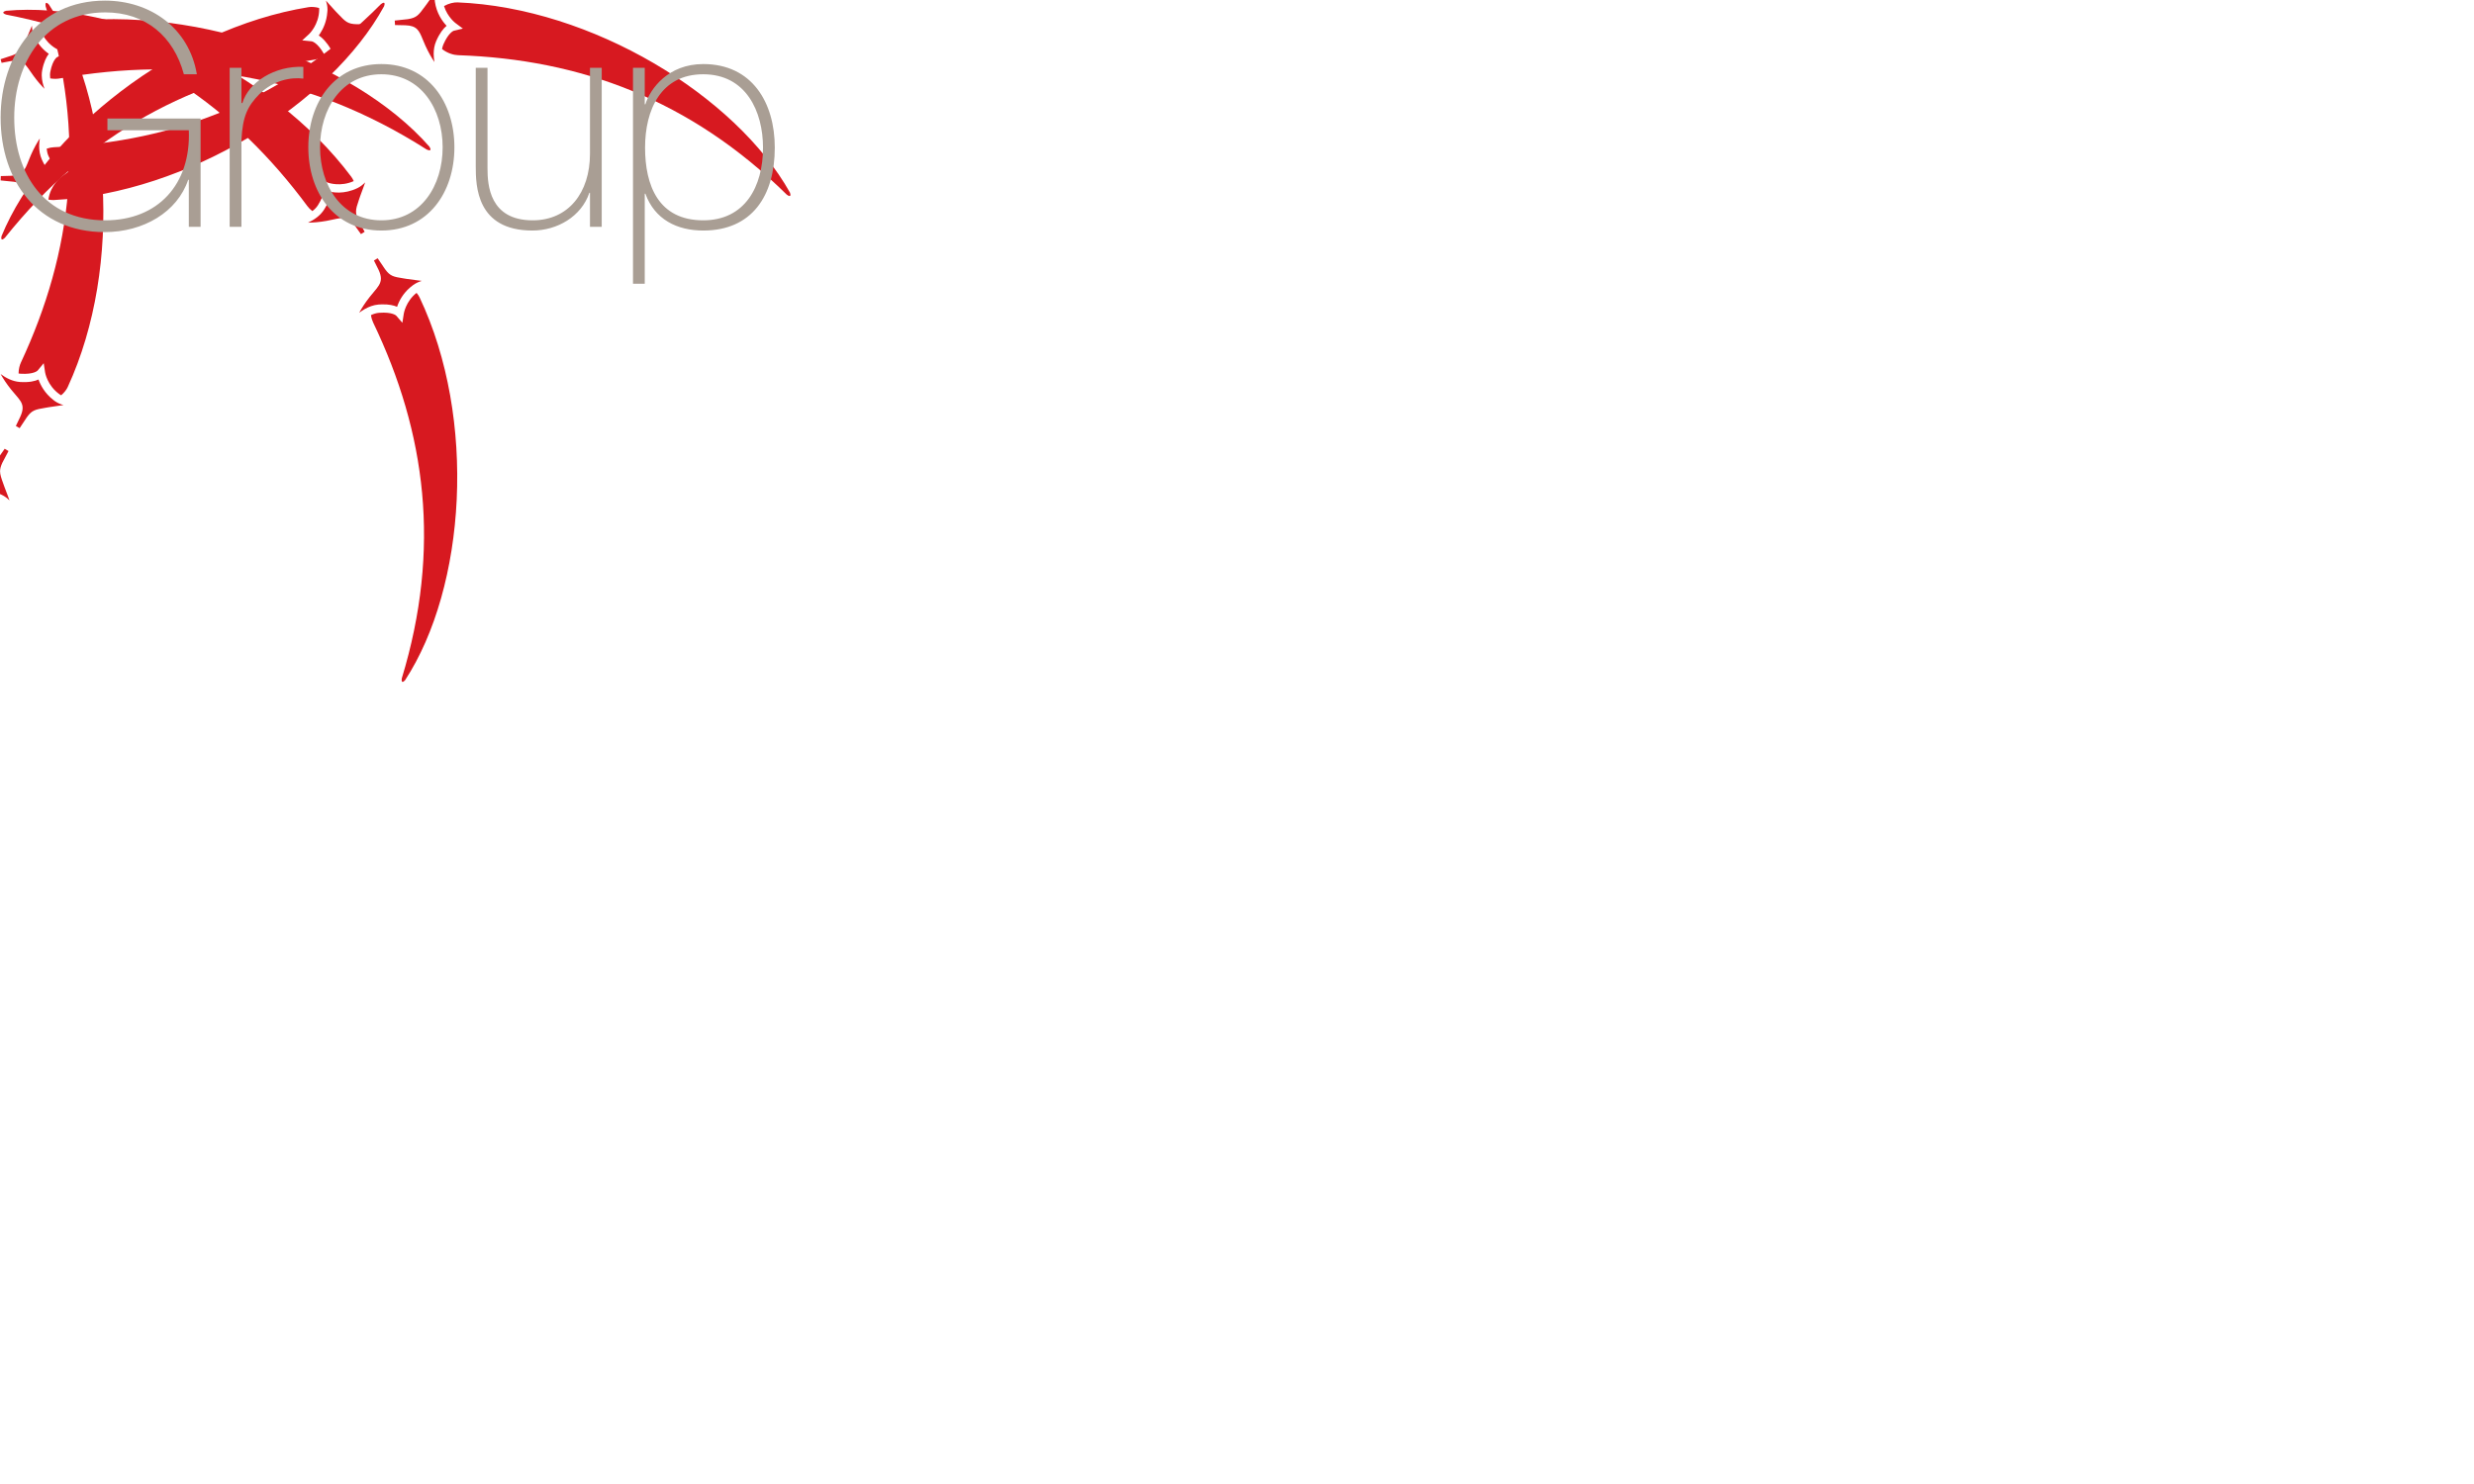 <?xml version="1.0" encoding="UTF-8"?> <svg xmlns="http://www.w3.org/2000/svg" xmlns:xlink="http://www.w3.org/1999/xlink" preserveAspectRatio="xMidYMid meet" width="1000" height="600" viewBox="0 0 1000 600" style="width:100%;height:100%"><defs><animateMotion repeatCount="indefinite" dur="5s" begin="0s" xlink:href="#_R_G_L_15_G" fill="freeze" keyTimes="0;0.367;0.4;0.44;1" path="M-0.2 149.47 C-0.2,149.47 -0.2,149.47 -0.2,149.47 C-66.7,106.85 -19.18,82.12 -117.2,-1.26 C-213.34,-83.03 -308.2,-98.53 -308.2,-98.53 C-308.2,-98.53 -308.2,-98.53 -308.2,-98.53 " keyPoints="0;0;0.47;1;1" keySplines="0.167 0.167 0.667 1;0.167 0.167 0.667 1;0.333 0 0.667 1;0 0 0 0"></animateMotion><animateTransform repeatCount="indefinite" dur="5s" begin="0s" xlink:href="#_R_G_L_15_G" fill="freeze" attributeName="transform" type="rotate" keyTimes="0;0.367;0.44;1" values="-158;-158;0;0" keySplines="0.167 0.167 0.667 1;0.167 0.167 0.667 1;0 0 0 0"></animateTransform><animateTransform repeatCount="indefinite" dur="5s" begin="0s" xlink:href="#_R_G_L_15_G" fill="freeze" attributeName="transform" type="translate" keyTimes="0;1" values="-87.493 -30.847;-87.493 -30.847" keySplines="0 0 1 1"></animateTransform><animateMotion repeatCount="indefinite" dur="5s" begin="0s" xlink:href="#_R_G_L_15_G_N_1_T_0" fill="freeze" keyTimes="0;0.187;1" path="M1672 409 C1672,409 500,300 500,300 C500,300 500,300 500,300 " keyPoints="0;1;1" keySplines="0.167 0.167 0.667 1;0 0 0 0"></animateMotion><animateTransform repeatCount="indefinite" dur="5s" begin="0s" xlink:href="#_R_G_L_15_G_N_1_T_0" fill="freeze" attributeName="transform" type="scale" keyTimes="0;0.187;1" values="3.07 3.07;1 1;1 1" keySplines="0.167 0.167 0.667 1;0 0 0 0"></animateTransform><animateMotion repeatCount="indefinite" dur="5s" begin="0s" xlink:href="#_R_G_L_14_G_N_15_T_0" fill="freeze" keyTimes="0;0.32;0.367;1" path="M317.02 50.67 C317.02,50.67 317.02,50.67 317.02,50.67 C317.02,50.67 170.02,158.67 170.02,158.67 C170.02,158.67 170.02,158.67 170.02,158.67 " keyPoints="0;0;1;1" keySplines="0.167 0.167 0.667 1;0.167 0.167 0.667 1;0 0 0 0"></animateMotion><animateTransform repeatCount="indefinite" dur="5s" begin="0s" xlink:href="#_R_G_L_14_G_N_15_T_0" fill="freeze" attributeName="transform" type="rotate" keyTimes="0;0.32;0.367;1" values="-62;-62;0;0" keySplines="0.167 0.167 0.667 1;0.167 0.167 0.667 1;0 0 0 0"></animateTransform><animateTransform repeatCount="indefinite" dur="5s" begin="0s" xlink:href="#_R_G_L_14_G_N_15_T_0" fill="freeze" attributeName="transform" type="translate" keyTimes="0;1" values="-78.061 -42.251;-78.061 -42.251" keySplines="0 0 1 1"></animateTransform><animateMotion repeatCount="indefinite" dur="5s" begin="0s" xlink:href="#_R_G_L_14_G_N_15_N_1_T_0" fill="freeze" keyTimes="0;0.187;1" path="M1672 409 C1672,409 500,300 500,300 C500,300 500,300 500,300 " keyPoints="0;1;1" keySplines="0.167 0.167 0.667 1;0 0 0 0"></animateMotion><animateTransform repeatCount="indefinite" dur="5s" begin="0s" xlink:href="#_R_G_L_14_G_N_15_N_1_T_0" fill="freeze" attributeName="transform" type="scale" keyTimes="0;0.187;1" values="3.07 3.07;1 1;1 1" keySplines="0.167 0.167 0.667 1;0 0 0 0"></animateTransform><animateMotion repeatCount="indefinite" dur="5s" begin="0s" xlink:href="#_R_G_L_13_G" fill="freeze" keyTimes="0;0.32;0.367;1" path="M317.02 50.67 C317.02,50.67 317.02,50.67 317.02,50.67 C317.02,50.67 170.02,158.67 170.02,158.67 C170.02,158.67 170.02,158.67 170.02,158.67 " keyPoints="0;0;1;1" keySplines="0.167 0.167 0.667 1;0.167 0.167 0.667 1;0 0 0 0"></animateMotion><animateTransform repeatCount="indefinite" dur="5s" begin="0s" xlink:href="#_R_G_L_13_G" fill="freeze" attributeName="transform" type="rotate" keyTimes="0;0.32;0.367;1" values="-62;-62;0;0" keySplines="0.167 0.167 0.667 1;0.167 0.167 0.667 1;0 0 0 0"></animateTransform><animateTransform repeatCount="indefinite" dur="5s" begin="0s" xlink:href="#_R_G_L_13_G" fill="freeze" attributeName="transform" type="translate" keyTimes="0;1" values="-78.061 -42.251;-78.061 -42.251" keySplines="0 0 1 1"></animateTransform><animateMotion repeatCount="indefinite" dur="5s" begin="0s" xlink:href="#_R_G_L_13_G_N_1_T_0" fill="freeze" keyTimes="0;0.187;1" path="M1672 409 C1672,409 500,300 500,300 C500,300 500,300 500,300 " keyPoints="0;1;1" keySplines="0.167 0.167 0.667 1;0 0 0 0"></animateMotion><animateTransform repeatCount="indefinite" dur="5s" begin="0s" xlink:href="#_R_G_L_13_G_N_1_T_0" fill="freeze" attributeName="transform" type="scale" keyTimes="0;0.187;1" values="3.07 3.07;1 1;1 1" keySplines="0.167 0.167 0.667 1;0 0 0 0"></animateTransform><animateMotion repeatCount="indefinite" dur="5s" begin="0s" xlink:href="#_R_G_L_12_G_N_13_T_0" fill="freeze" keyTimes="0;0.273;0.32;1" path="M300.83 -130.84 C300.83,-130.84 300.83,-130.84 300.83,-130.84 C300.83,-130.84 322.83,46.16 322.83,46.16 C322.83,46.16 322.83,46.16 322.83,46.16 " keyPoints="0;0;1;1" keySplines="0.167 0.167 0.667 1;0.167 0.167 0.667 1;0 0 0 0"></animateMotion><animateTransform repeatCount="indefinite" dur="5s" begin="0s" xlink:href="#_R_G_L_12_G_N_13_T_0" fill="freeze" attributeName="transform" type="rotate" keyTimes="0;0.273;0.32;1" values="-60;-60;0;0" keySplines="0.167 0.167 0.667 1;0.167 0.167 0.667 1;0 0 0 0"></animateTransform><animateTransform repeatCount="indefinite" dur="5s" begin="0s" xlink:href="#_R_G_L_12_G_N_13_T_0" fill="freeze" attributeName="transform" type="translate" keyTimes="0;1" values="-25.166 -86.682;-25.166 -86.682" keySplines="0 0 1 1"></animateTransform><animateMotion repeatCount="indefinite" dur="5s" begin="0s" xlink:href="#_R_G_L_12_G_N_13_N_1_T_0" fill="freeze" keyTimes="0;0.187;1" path="M1672 409 C1672,409 500,300 500,300 C500,300 500,300 500,300 " keyPoints="0;1;1" keySplines="0.167 0.167 0.667 1;0 0 0 0"></animateMotion><animateTransform repeatCount="indefinite" dur="5s" begin="0s" xlink:href="#_R_G_L_12_G_N_13_N_1_T_0" fill="freeze" attributeName="transform" type="scale" keyTimes="0;0.187;1" values="3.07 3.07;1 1;1 1" keySplines="0.167 0.167 0.667 1;0 0 0 0"></animateTransform><animateMotion repeatCount="indefinite" dur="5s" begin="0s" xlink:href="#_R_G_L_11_G" fill="freeze" keyTimes="0;0.273;0.32;1" path="M300.83 -130.84 C300.83,-130.84 300.83,-130.84 300.83,-130.84 C300.83,-130.84 322.83,46.16 322.83,46.16 C322.83,46.16 322.83,46.16 322.83,46.16 " keyPoints="0;0;1;1" keySplines="0.167 0.167 0.667 1;0.167 0.167 0.667 1;0 0 0 0"></animateMotion><animateTransform repeatCount="indefinite" dur="5s" begin="0s" xlink:href="#_R_G_L_11_G" fill="freeze" attributeName="transform" type="rotate" keyTimes="0;0.273;0.32;1" values="-60;-60;0;0" keySplines="0.167 0.167 0.667 1;0.167 0.167 0.667 1;0 0 0 0"></animateTransform><animateTransform repeatCount="indefinite" dur="5s" begin="0s" xlink:href="#_R_G_L_11_G" fill="freeze" attributeName="transform" type="translate" keyTimes="0;1" values="-25.166 -86.682;-25.166 -86.682" keySplines="0 0 1 1"></animateTransform><animateMotion repeatCount="indefinite" dur="5s" begin="0s" xlink:href="#_R_G_L_11_G_N_1_T_0" fill="freeze" keyTimes="0;0.187;1" path="M1672 409 C1672,409 500,300 500,300 C500,300 500,300 500,300 " keyPoints="0;1;1" keySplines="0.167 0.167 0.667 1;0 0 0 0"></animateMotion><animateTransform repeatCount="indefinite" dur="5s" begin="0s" xlink:href="#_R_G_L_11_G_N_1_T_0" fill="freeze" attributeName="transform" type="scale" keyTimes="0;0.187;1" values="3.07 3.07;1 1;1 1" keySplines="0.167 0.167 0.667 1;0 0 0 0"></animateTransform><animateMotion repeatCount="indefinite" dur="5s" begin="0s" xlink:href="#_R_G_L_10_G_N_11_T_0" fill="freeze" keyTimes="0;0.227;0.273;1" path="M120.61 -179.76 C120.61,-179.76 120.61,-179.76 120.61,-179.76 C120.61,-179.76 289.11,-124.76 289.11,-124.76 C289.11,-124.76 289.11,-124.76 289.11,-124.76 " keyPoints="0;0;1;1" keySplines="0.333 0 0.667 1;0.333 0 0.667 1;0 0 0 0"></animateMotion><animateTransform repeatCount="indefinite" dur="5s" begin="0s" xlink:href="#_R_G_L_10_G_N_11_T_0" fill="freeze" attributeName="transform" type="rotate" keyTimes="0;0.227;0.273;1" values="-63;-63;0;0" keySplines="0.333 0 0.667 1;0.333 0 0.667 1;0 0 0 0"></animateTransform><animateTransform repeatCount="indefinite" dur="5s" begin="0s" xlink:href="#_R_G_L_10_G_N_11_T_0" fill="freeze" attributeName="transform" type="translate" keyTimes="0;1" values="-73.925 -47.448;-73.925 -47.448" keySplines="0 0 1 1"></animateTransform><animateMotion repeatCount="indefinite" dur="5s" begin="0s" xlink:href="#_R_G_L_10_G_N_11_N_1_T_0" fill="freeze" keyTimes="0;0.187;1" path="M1672 409 C1672,409 500,300 500,300 C500,300 500,300 500,300 " keyPoints="0;1;1" keySplines="0.167 0.167 0.667 1;0 0 0 0"></animateMotion><animateTransform repeatCount="indefinite" dur="5s" begin="0s" xlink:href="#_R_G_L_10_G_N_11_N_1_T_0" fill="freeze" attributeName="transform" type="scale" keyTimes="0;0.187;1" values="3.07 3.07;1 1;1 1" keySplines="0.167 0.167 0.667 1;0 0 0 0"></animateTransform><animateMotion repeatCount="indefinite" dur="5s" begin="0s" xlink:href="#_R_G_L_9_G" fill="freeze" keyTimes="0;0.227;0.273;1" path="M120.61 -179.76 C120.61,-179.76 120.61,-179.76 120.61,-179.76 C120.61,-179.76 289.11,-124.76 289.11,-124.76 C289.11,-124.76 289.11,-124.76 289.11,-124.76 " keyPoints="0;0;1;1" keySplines="0.333 0 0.667 1;0.333 0 0.667 1;0 0 0 0"></animateMotion><animateTransform repeatCount="indefinite" dur="5s" begin="0s" xlink:href="#_R_G_L_9_G" fill="freeze" attributeName="transform" type="rotate" keyTimes="0;0.227;0.273;1" values="-63;-63;0;0" keySplines="0.333 0 0.667 1;0.333 0 0.667 1;0 0 0 0"></animateTransform><animateTransform repeatCount="indefinite" dur="5s" begin="0s" xlink:href="#_R_G_L_9_G" fill="freeze" attributeName="transform" type="translate" keyTimes="0;1" values="-73.925 -47.448;-73.925 -47.448" keySplines="0 0 1 1"></animateTransform><animateMotion repeatCount="indefinite" dur="5s" begin="0s" xlink:href="#_R_G_L_9_G_N_1_T_0" fill="freeze" keyTimes="0;0.187;1" path="M1672 409 C1672,409 500,300 500,300 C500,300 500,300 500,300 " keyPoints="0;1;1" keySplines="0.167 0.167 0.667 1;0 0 0 0"></animateMotion><animateTransform repeatCount="indefinite" dur="5s" begin="0s" xlink:href="#_R_G_L_9_G_N_1_T_0" fill="freeze" attributeName="transform" type="scale" keyTimes="0;0.187;1" values="3.07 3.07;1 1;1 1" keySplines="0.167 0.167 0.667 1;0 0 0 0"></animateTransform><animateMotion repeatCount="indefinite" dur="5s" begin="0s" xlink:href="#_R_G_L_8_G_N_9_T_0" fill="freeze" keyTimes="0;0.187;0.207;0.227;1" path="M-2.09 65.32 C-2.09,65.32 -2.09,65.32 -2.09,65.32 C-2.09,65.32 -11.09,-59.68 -11.09,-59.68 C-11.09,-59.68 121.91,-184.68 121.91,-184.68 C121.91,-184.68 121.91,-184.68 121.91,-184.68 " keyPoints="0;0;0.41;1;1" keySplines="0.333 0 0.667 1;0.333 0 0.667 1;0.333 0 0.667 1;0 0 0 0"></animateMotion><animateTransform repeatCount="indefinite" dur="5s" begin="0s" xlink:href="#_R_G_L_8_G_N_9_T_0" fill="freeze" attributeName="transform" type="rotate" keyTimes="0;0.187;0.227;1" values="-84;-84;0;0" keySplines="0.333 0 0.667 1;0.333 0 0.667 1;0 0 0 0"></animateTransform><animateTransform repeatCount="indefinite" dur="5s" begin="0s" xlink:href="#_R_G_L_8_G_N_9_T_0" fill="freeze" attributeName="transform" type="translate" keyTimes="0;1" values="-74.872 -49.001;-74.872 -49.001" keySplines="0 0 1 1"></animateTransform><animateMotion repeatCount="indefinite" dur="5s" begin="0s" xlink:href="#_R_G_L_8_G_N_9_N_1_T_0" fill="freeze" keyTimes="0;0.187;1" path="M1672 409 C1672,409 500,300 500,300 C500,300 500,300 500,300 " keyPoints="0;1;1" keySplines="0.167 0.167 0.667 1;0 0 0 0"></animateMotion><animateTransform repeatCount="indefinite" dur="5s" begin="0s" xlink:href="#_R_G_L_8_G_N_9_N_1_T_0" fill="freeze" attributeName="transform" type="scale" keyTimes="0;0.187;1" values="3.07 3.07;1 1;1 1" keySplines="0.167 0.167 0.667 1;0 0 0 0"></animateTransform><animateMotion repeatCount="indefinite" dur="5s" begin="0s" xlink:href="#_R_G_L_7_G" fill="freeze" keyTimes="0;0.187;0.207;0.227;1" path="M-2.09 65.32 C-2.09,65.32 -2.09,65.32 -2.09,65.32 C-2.09,65.32 -11.09,-59.68 -11.09,-59.68 C-11.09,-59.68 121.91,-184.68 121.91,-184.68 C121.91,-184.68 121.91,-184.68 121.91,-184.68 " keyPoints="0;0;0.41;1;1" keySplines="0.333 0 0.667 1;0.333 0 0.667 1;0.333 0 0.667 1;0 0 0 0"></animateMotion><animateTransform repeatCount="indefinite" dur="5s" begin="0s" xlink:href="#_R_G_L_7_G" fill="freeze" attributeName="transform" type="rotate" keyTimes="0;0.187;0.227;1" values="-84;-84;0;0" keySplines="0.333 0 0.667 1;0.333 0 0.667 1;0 0 0 0"></animateTransform><animateTransform repeatCount="indefinite" dur="5s" begin="0s" xlink:href="#_R_G_L_7_G" fill="freeze" attributeName="transform" type="translate" keyTimes="0;1" values="-74.872 -49.001;-74.872 -49.001" keySplines="0 0 1 1"></animateTransform><animateMotion repeatCount="indefinite" dur="5s" begin="0s" xlink:href="#_R_G_L_7_G_N_1_T_0" fill="freeze" keyTimes="0;0.187;1" path="M1672 409 C1672,409 500,300 500,300 C500,300 500,300 500,300 " keyPoints="0;1;1" keySplines="0.167 0.167 0.667 1;0 0 0 0"></animateMotion><animateTransform repeatCount="indefinite" dur="5s" begin="0s" xlink:href="#_R_G_L_7_G_N_1_T_0" fill="freeze" attributeName="transform" type="scale" keyTimes="0;0.187;1" values="3.07 3.07;1 1;1 1" keySplines="0.167 0.167 0.667 1;0 0 0 0"></animateTransform><animateMotion repeatCount="indefinite" dur="5s" begin="0s" xlink:href="#_R_G_L_6_G" fill="freeze" keyTimes="0;0.16;0.187;1" path="M-18.87 2.77 C-18.87,2.77 -18.87,2.77 -18.87,2.77 C-18.87,2.77 124.13,2.77 124.13,2.77 C124.13,2.77 124.13,2.77 124.13,2.77 " keyPoints="0;0;1;1" keySplines="0.167 0.167 0.667 1;0.167 0.167 0.667 1;0 0 0 0"></animateMotion><animateTransform repeatCount="indefinite" dur="5s" begin="0s" xlink:href="#_R_G_L_6_G" fill="freeze" attributeName="transform" type="rotate" keyTimes="0;0.16;0.187;1" values="-106;-106;0;0" keySplines="0.167 0.167 0.667 1;0.167 0.167 0.667 1;0 0 0 0"></animateTransform><animateTransform repeatCount="indefinite" dur="5s" begin="0s" xlink:href="#_R_G_L_6_G" fill="freeze" attributeName="transform" type="translate" keyTimes="0;1" values="-156.708 -57.492;-156.708 -57.492" keySplines="0 0 1 1"></animateTransform><animateMotion repeatCount="indefinite" dur="5s" begin="0s" xlink:href="#_R_G_L_6_G_N_1_T_0" fill="freeze" keyTimes="0;0.187;1" path="M1672 409 C1672,409 500,300 500,300 C500,300 500,300 500,300 " keyPoints="0;1;1" keySplines="0.167 0.167 0.667 1;0 0 0 0"></animateMotion><animateTransform repeatCount="indefinite" dur="5s" begin="0s" xlink:href="#_R_G_L_6_G_N_1_T_0" fill="freeze" attributeName="transform" type="scale" keyTimes="0;0.187;1" values="3.07 3.07;1 1;1 1" keySplines="0.167 0.167 0.667 1;0 0 0 0"></animateTransform><animateTransform repeatCount="indefinite" dur="5s" begin="0s" xlink:href="#_R_G_L_5_G" fill="freeze" attributeName="transform" type="rotate" keyTimes="0;0.133;0.16;1" values="-49;-49;0;0" keySplines="0.167 0.167 0.667 1;0.167 0.167 0.667 1;0 0 0 0"></animateTransform><animateTransform repeatCount="indefinite" dur="5s" begin="0s" xlink:href="#_R_G_L_5_G" fill="freeze" attributeName="transform" type="translate" keyTimes="0;1" values="-16.203 -33.22;-16.203 -33.22" keySplines="0 0 1 1"></animateTransform><animateMotion repeatCount="indefinite" dur="5s" begin="0s" xlink:href="#_R_G_L_5_G_N_1_T_0" fill="freeze" keyTimes="0;0.187;1" path="M1672 409 C1672,409 500,300 500,300 C500,300 500,300 500,300 " keyPoints="0;1;1" keySplines="0.167 0.167 0.667 1;0 0 0 0"></animateMotion><animateTransform repeatCount="indefinite" dur="5s" begin="0s" xlink:href="#_R_G_L_5_G_N_1_T_0" fill="freeze" attributeName="transform" type="scale" keyTimes="0;0.187;1" values="3.07 3.07;1 1;1 1" keySplines="0.167 0.167 0.667 1;0 0 0 0"></animateTransform><animateTransform repeatCount="indefinite" dur="5s" begin="0s" xlink:href="#_R_G_L_4_G" fill="freeze" attributeName="transform" type="rotate" keyTimes="0;0.107;0.133;1" values="-49;-49;0;0" keySplines="0.167 0.167 0.667 1;0.167 0.167 0.667 1;0 0 0 0"></animateTransform><animateTransform repeatCount="indefinite" dur="5s" begin="0s" xlink:href="#_R_G_L_4_G" fill="freeze" attributeName="transform" type="scale" keyTimes="0;0.373;0.393;0.413;1" values="1 1;1 1;1 2.19;1 1;1 1" keySplines="0.167 0.167 0.833 0.833;0.167 0.167 0.833 0.833;0.167 0.167 0.833 0.833;0 0 0 0"></animateTransform><animateTransform repeatCount="indefinite" dur="5s" begin="0s" xlink:href="#_R_G_L_4_G" fill="freeze" attributeName="transform" type="translate" keyTimes="0;1" values="-29.34 -34.406;-29.34 -34.406" keySplines="0 0 1 1"></animateTransform><animateMotion repeatCount="indefinite" dur="5s" begin="0s" xlink:href="#_R_G_L_4_G_N_1_T_0" fill="freeze" keyTimes="0;0.187;1" path="M1672 409 C1672,409 500,300 500,300 C500,300 500,300 500,300 " keyPoints="0;1;1" keySplines="0.167 0.167 0.667 1;0 0 0 0"></animateMotion><animateTransform repeatCount="indefinite" dur="5s" begin="0s" xlink:href="#_R_G_L_4_G_N_1_T_0" fill="freeze" attributeName="transform" type="scale" keyTimes="0;0.187;1" values="3.07 3.07;1 1;1 1" keySplines="0.167 0.167 0.667 1;0 0 0 0"></animateTransform><animateTransform repeatCount="indefinite" dur="5s" begin="0s" xlink:href="#_R_G_L_3_G" fill="freeze" attributeName="transform" type="rotate" keyTimes="0;0.08;0.107;1" values="-49;-49;0;0" keySplines="0.167 0.167 0.667 1;0.167 0.167 0.667 1;0 0 0 0"></animateTransform><animateTransform repeatCount="indefinite" dur="5s" begin="0s" xlink:href="#_R_G_L_3_G" fill="freeze" attributeName="transform" type="translate" keyTimes="0;1" values="-30.028 -45.415;-30.028 -45.415" keySplines="0 0 1 1"></animateTransform><animateMotion repeatCount="indefinite" dur="5s" begin="0s" xlink:href="#_R_G_L_3_G_N_1_T_0" fill="freeze" keyTimes="0;0.187;1" path="M1672 409 C1672,409 500,300 500,300 C500,300 500,300 500,300 " keyPoints="0;1;1" keySplines="0.167 0.167 0.667 1;0 0 0 0"></animateMotion><animateTransform repeatCount="indefinite" dur="5s" begin="0s" xlink:href="#_R_G_L_3_G_N_1_T_0" fill="freeze" attributeName="transform" type="scale" keyTimes="0;0.187;1" values="3.07 3.07;1 1;1 1" keySplines="0.167 0.167 0.667 1;0 0 0 0"></animateTransform><animateTransform repeatCount="indefinite" dur="5s" begin="0s" xlink:href="#_R_G_L_2_G" fill="freeze" attributeName="transform" type="rotate" keyTimes="0;0.053;0.08;1" values="-49;-49;0;0" keySplines="0.167 0.167 0.667 1;0.167 0.167 0.667 1;0 0 0 0"></animateTransform><animateTransform repeatCount="indefinite" dur="5s" begin="0s" xlink:href="#_R_G_L_2_G" fill="freeze" attributeName="transform" type="translate" keyTimes="0;1" values="-30.027 -45.415;-30.027 -45.415" keySplines="0 0 1 1"></animateTransform><animateMotion repeatCount="indefinite" dur="5s" begin="0s" xlink:href="#_R_G_L_2_G_N_1_T_0" fill="freeze" keyTimes="0;0.187;1" path="M1672 409 C1672,409 500,300 500,300 C500,300 500,300 500,300 " keyPoints="0;1;1" keySplines="0.167 0.167 0.667 1;0 0 0 0"></animateMotion><animateTransform repeatCount="indefinite" dur="5s" begin="0s" xlink:href="#_R_G_L_2_G_N_1_T_0" fill="freeze" attributeName="transform" type="scale" keyTimes="0;0.187;1" values="3.07 3.07;1 1;1 1" keySplines="0.167 0.167 0.667 1;0 0 0 0"></animateTransform><animateTransform repeatCount="indefinite" dur="5s" begin="0s" xlink:href="#_R_G_L_1_G" fill="freeze" attributeName="transform" type="rotate" keyTimes="0;0.027;0.053;1" values="-49;-49;0;0" keySplines="0.167 0.167 0.667 1;0.167 0.167 0.667 1;0 0 0 0"></animateTransform><animateTransform repeatCount="indefinite" dur="5s" begin="0s" xlink:href="#_R_G_L_1_G" fill="freeze" attributeName="transform" type="translate" keyTimes="0;1" values="-29.34 -34.406;-29.34 -34.406" keySplines="0 0 1 1"></animateTransform><animateMotion repeatCount="indefinite" dur="5s" begin="0s" xlink:href="#_R_G_L_1_G_N_1_T_0" fill="freeze" keyTimes="0;0.187;1" path="M1672 409 C1672,409 500,300 500,300 C500,300 500,300 500,300 " keyPoints="0;1;1" keySplines="0.167 0.167 0.667 1;0 0 0 0"></animateMotion><animateTransform repeatCount="indefinite" dur="5s" begin="0s" xlink:href="#_R_G_L_1_G_N_1_T_0" fill="freeze" attributeName="transform" type="scale" keyTimes="0;0.187;1" values="3.07 3.07;1 1;1 1" keySplines="0.167 0.167 0.667 1;0 0 0 0"></animateTransform><animateTransform repeatCount="indefinite" dur="5s" begin="0s" xlink:href="#_R_G_L_0_G" fill="freeze" attributeName="transform" type="rotate" keyTimes="0;0.027;1" values="-49;0;0" keySplines="0.167 0.167 0.667 1;0 0 0 0"></animateTransform><animateTransform repeatCount="indefinite" dur="5s" begin="0s" xlink:href="#_R_G_L_0_G" fill="freeze" attributeName="transform" type="translate" keyTimes="0;1" values="-33.343 -44.918;-33.343 -44.918" keySplines="0 0 1 1"></animateTransform><animateMotion repeatCount="indefinite" dur="5s" begin="0s" xlink:href="#_R_G_L_0_G_N_1_T_0" fill="freeze" keyTimes="0;0.187;1" path="M1672 409 C1672,409 500,300 500,300 C500,300 500,300 500,300 " keyPoints="0;1;1" keySplines="0.167 0.167 0.667 1;0 0 0 0"></animateMotion><animateTransform repeatCount="indefinite" dur="5s" begin="0s" xlink:href="#_R_G_L_0_G_N_1_T_0" fill="freeze" attributeName="transform" type="scale" keyTimes="0;0.187;1" values="3.07 3.07;1 1;1 1" keySplines="0.167 0.167 0.667 1;0 0 0 0"></animateTransform></defs><g id="_R_G"><g id="_R_G_L_16_G" transform=" translate(500, 300) translate(-540, -540)"><rect id="_R_G_L_16_G_S" fill="#ffffff" width="1080" height="1080"></rect></g><g id="_R_G_L_15_G_N_1_T_0_M"><g id="_R_G_L_15_G_N_1_T_0"><g id="_R_G_L_15_G"><path id="_R_G_L_15_G_D_0_P_0" fill="#d71920" fill-opacity="1" fill-rule="nonzero" d=" M173.55 59.28 C142.53,23.98 75.2,0.25 19.14,9.91 C18.29,10.06 17.26,10.43 16.22,10.99 C16.3,11.5 16.42,12.02 16.61,12.53 C18.6,17.88 23.19,19.94 23.23,19.95 C23.23,19.95 26.53,21.5 26.53,21.5 C26.53,21.5 23.16,23.06 23.16,23.06 C23.14,23.07 21.35,23.94 20.35,28.95 C20.17,29.85 20.19,30.78 20.3,31.7 C21.74,31.94 23.07,31.91 24.05,31.73 C75.03,22.66 124.06,29.64 172.47,60.45 C174.73,61.45 173.94,59.9 173.55,59.28z M19.73 21.76 C17.78,20.4 15.02,17.86 13.48,13.71 C13.06,12.6 12.95,11.49 12.89,10.39 C12.65,10.96 12.4,11.53 12.17,12.12 C12.17,12.12 10.87,15.2 10.87,15.22 C10.87,15.22 10.3,16.43 10.3,16.43 C8.59,20.1 8.08,21.21 4.9,22.41 C4.9,22.41 2,23.37 0.25,23.95 C0.42,24.6 0.46,24.76 0.64,25.4 C2.23,25.1 4.43,24.69 4.43,24.69 C8.87,23.93 10.03,25.62 12.15,28.69 C12.15,28.69 13.63,30.79 13.63,30.79 C15.17,32.89 16.64,34.56 17.99,35.9 C17.37,34.24 16.9,32.43 16.88,30.59 C16.88,30.53 16.87,30.47 16.87,30.41 C16.87,29.71 16.93,29 17.07,28.3 C17.73,24.98 18.77,22.98 19.73,21.76z "></path></g></g></g><g id="_R_G_L_14_G_N_15_N_1_T_0_M"><g id="_R_G_L_14_G_N_15_N_1_T_0"><g id="_R_G_L_14_G_N_15_T_0"><g id="_R_G_L_14_G" transform=" translate(-85.603, 32.085) translate(-74.383, -49.228)"><path id="_R_G_L_14_G_D_0_P_0" fill="#d71920" fill-opacity="1" fill-rule="nonzero" d=" M144.34 86.18 C139.66,85.45 139.05,83.34 137.96,79.51 C137.96,79.51 137.21,77.01 137.22,77.02 C136.27,74.12 135.24,71.8 134.24,69.89 C134.27,70.35 134.35,70.79 134.35,71.27 C134.35,72.65 134.18,74.07 133.83,75.44 C133.7,75.93 133.55,76.41 133.37,76.88 C133.18,77.39 132.97,77.88 132.69,78.35 C130.9,81.51 129.17,83.2 127.8,84.1 C127.98,84.33 128.16,84.59 128.35,84.86 C128.44,84.99 128.53,85.14 128.62,85.28 C128.71,85.43 128.8,85.57 128.9,85.72 C129.01,85.92 129.13,86.11 129.23,86.32 C129.31,86.44 129.38,86.57 129.44,86.7 C129.56,86.93 129.68,87.18 129.8,87.44 C129.85,87.55 129.91,87.66 129.96,87.78 C130.08,88.06 130.19,88.34 130.31,88.64 C130.35,88.75 130.39,88.86 130.42,88.96 C130.54,89.28 130.64,89.61 130.74,89.94 C130.77,90.04 130.79,90.15 130.82,90.25 C130.92,90.61 131.01,90.97 131.08,91.35 C131.1,91.43 131.11,91.53 131.13,91.61 C131.2,92.02 131.28,92.43 131.32,92.86 C131.38,93.34 131.42,93.82 131.44,94.33 C131.44,94.47 131.44,94.61 131.44,94.75 C131.44,95.98 131.2,97.12 130.86,98.21 C131.35,97.65 131.85,97.09 132.34,96.53 C132.34,96.53 134.78,93.76 134.78,93.76 C134.78,93.76 135.82,92.64 135.82,92.64 C138.68,89.58 139.54,88.65 143.09,88.5 C143.09,88.5 146.5,88.49 148.43,88.48 C148.47,87.71 148.48,87.49 148.52,86.73 C146.8,86.51 144.35,86.18 144.34,86.18z M123.89 84.71 C123.89,84.71 121.2,82.23 121.2,82.23 C121.2,82.23 124.91,81.79 124.91,81.79 C124.93,81.79 127.07,81.48 129.79,76.7 C130.36,75.7 130.69,74.58 130.86,73.42 C129.77,72.9 128.72,72.6 127.87,72.48 C78.97,65.38 36.62,44.32 2.02,1.85 C0.25,0.25 0.5,1.91 0.67,2.56 C18.19,43.9 72.07,85.63 125.8,93.72 C126.43,93.82 127.2,93.83 128.02,93.73 C127.57,88.09 123.93,84.75 123.89,84.71z "></path></g></g></g></g><g id="_R_G_L_13_G_N_1_T_0_M"><g id="_R_G_L_13_G_N_1_T_0"><g id="_R_G_L_13_G"><path id="_R_G_L_13_G_D_0_P_0" fill="#d71920" fill-opacity="1" fill-rule="nonzero" d=" M16.54 80.44 C17.17,75.72 19.49,72.44 21.19,70.6 C19.9,69.57 18.36,67.74 16.87,64.41 C16.12,62.71 15.83,60.87 15.83,59.06 C15.83,58 15.95,56.97 16.1,55.97 C14.94,57.74 13.72,59.9 12.52,62.62 C12.52,62.62 11.5,65.1 11.5,65.1 C10.06,68.75 9.26,70.76 4.52,71.07 C4.52,71.07 2.03,71.14 0.32,71.19 C0.29,71.96 0.28,72.18 0.25,72.95 C2.29,73.15 5.54,73.48 5.54,73.48 C9.04,73.99 9.8,74.99 12.34,78.31 C12.34,78.31 13.26,79.52 13.26,79.52 C13.26,79.52 15.46,82.57 15.46,82.57 C15.86,83.15 16.26,83.7 16.67,84.25 C16.53,83.51 16.43,82.76 16.43,81.98 C16.43,81.47 16.47,80.96 16.54,80.44z M153.98 1.66 C115.35,40.5 71.12,57.3 21.75,59.53 C20.95,59.56 19.94,59.74 18.87,60.11 C18.97,61.13 19.17,62.13 19.59,63.05 C21.83,68.08 23.9,68.58 23.92,68.58 C23.92,68.58 27.69,69.38 27.69,69.38 C27.69,69.38 24.68,71.58 24.68,71.58 C24.63,71.62 20.43,74.78 19.55,80.69 C20.35,80.85 21.1,80.91 21.73,80.88 C75.98,78.12 133.73,41.91 155.25,2.52 C155.48,1.88 155.87,0.25 153.98,1.66z "></path></g></g></g><g id="_R_G_L_12_G_N_13_N_1_T_0_M"><g id="_R_G_L_12_G_N_13_N_1_T_0"><g id="_R_G_L_12_G_N_13_T_0"><g id="_R_G_L_12_G" transform=" translate(-70.875, 230.61) translate(-74.96, -49.417)"><path id="_R_G_L_12_G_D_0_P_0" fill="#d71920" fill-opacity="1" fill-rule="nonzero" d=" M148.96 19.16 C148.96,19.16 147.62,15.64 147.63,15.66 C147.63,15.66 147.14,14.29 147.14,14.29 C146.34,12.06 145.86,10.7 145.86,9.36 C145.86,8.32 146.14,7.29 146.8,5.87 C146.8,5.87 148.38,2.87 149.28,1.17 C148.6,0.77 148.39,0.65 147.73,0.25 C146.71,1.69 145.29,3.71 145.3,3.71 C142.53,7.5 140.42,7.07 136.59,6.3 C136.59,6.3 133.92,5.78 133.92,5.78 C131.01,5.3 128.51,5.12 126.41,5.11 C128.92,6.25 131.43,7.91 133.02,10.38 C135.01,13.48 135.67,15.77 135.82,17.41 C135.87,17.4 135.92,17.39 135.96,17.39 C136.3,17.33 136.68,17.28 137.07,17.24 C137.17,17.23 137.28,17.23 137.39,17.21 C138.88,17.1 140.7,17.13 142.71,17.57 C143.95,17.84 145.26,18.26 146.6,18.9 C147.81,19.48 148.79,20.27 149.67,21.13 C149.42,20.47 149.22,19.83 148.96,19.16z M134.58 21.13 C134.58,21.13 131.16,22.33 131.16,22.33 C131.16,22.33 132.46,18.87 132.46,18.87 C132.47,18.85 133.18,16.82 130.21,12.18 C129.85,11.62 129.41,11.12 128.92,10.66 C126.31,11.52 124.36,13.25 123.38,14.6 C94.43,54.66 56.12,82.44 2.46,93.43 C0.25,94.24 1.83,94.79 2.48,94.96 C47.24,98.58 109.18,70.15 141.24,26.31 C142.09,25.15 142.85,23.23 143.03,21.1 C138.42,19.73 134.62,21.11 134.58,21.13z "></path></g></g></g></g><g id="_R_G_L_11_G_N_1_T_0_M"><g id="_R_G_L_11_G_N_1_T_0"><g id="_R_G_L_11_G"><path id="_R_G_L_11_G_D_0_P_0" fill="#d71920" fill-opacity="1" fill-rule="nonzero" d=" M21.56 161.7 C21.56,161.7 21.56,161.7 21.56,161.7 C18.06,159 16.36,155.66 15.56,153.45 C14.06,154.12 11.77,154.68 8.06,154.44 C8.04,154.43 8.02,154.43 7.99,154.43 C5.1,154.22 2.45,152.86 0.25,151.23 C1.28,153.08 2.63,155.16 4.47,157.47 C4.47,157.47 6.22,159.54 6.22,159.54 C7.94,161.53 9.14,162.93 9.14,164.94 C9.14,165.91 8.86,167.03 8.22,168.44 C8.22,168.44 7.14,170.69 6.41,172.23 C7.07,172.61 7.27,172.72 7.93,173.11 C9.07,171.4 10.86,168.7 10.86,168.7 C12.93,165.81 14.19,165.59 18.33,164.88 C18.33,164.88 19.79,164.63 19.79,164.63 C19.79,164.63 23.61,164.07 23.61,164.07 C24.3,163.98 24.98,163.88 25.67,163.78 C24.46,163.43 23.27,162.95 22.16,162.16 C21.94,162.01 21.76,161.85 21.56,161.7z M19.78 1.86 C19.35,1.35 18.08,0.25 18.45,2.58 C34.96,54.81 29.36,101.77 8.45,146.57 C7.95,147.63 7.53,149.21 7.5,151 C7.76,151.04 8.02,151.09 8.28,151.1 C13.78,151.45 15.21,149.82 15.22,149.81 C15.22,149.81 17.67,146.85 17.67,146.85 C17.67,146.85 18.23,150.55 18.23,150.55 C18.23,150.6 19.08,155.89 24.09,159.43 C24.29,159.58 24.51,159.69 24.72,159.82 C25.98,158.76 26.9,157.53 27.38,156.48 C50.08,107.13 44.74,39.16 19.78,1.86z "></path></g></g></g><g id="_R_G_L_10_G_N_11_N_1_T_0_M"><g id="_R_G_L_10_G_N_11_N_1_T_0"><g id="_R_G_L_10_G_N_11_T_0"><g id="_R_G_L_10_G" transform=" translate(169.026, 190.519) translate(-24.095, -86.349)"><path id="_R_G_L_10_G_D_0_P_0" fill="#d71920" fill-opacity="1" fill-rule="nonzero" d=" M6.36 19.24 C6.46,19.22 6.57,19.19 6.67,19.17 C7.13,19.07 7.59,19 8.07,18.96 C8.07,18.96 8.08,18.96 8.08,18.96 C8.54,18.92 8.98,18.9 9.4,18.89 C12.33,18.82 14.24,19.3 15.56,19.87 C15.56,19.87 15.57,19.87 15.57,19.87 C15.66,19.58 15.78,19.28 15.9,18.96 C15.93,18.88 15.98,18.79 16.01,18.7 C16.1,18.48 16.2,18.26 16.31,18.02 C16.39,17.85 16.48,17.68 16.56,17.51 C16.65,17.35 16.73,17.19 16.81,17.02 C16.93,16.81 17.06,16.59 17.19,16.37 C17.27,16.25 17.35,16.11 17.42,15.99 C17.59,15.74 17.74,15.5 17.92,15.25 C17.99,15.15 18.07,15.04 18.15,14.93 C18.34,14.67 18.55,14.41 18.77,14.15 C18.84,14.06 18.93,13.97 19,13.88 C19.24,13.61 19.49,13.33 19.75,13.06 C19.82,12.99 19.89,12.93 19.96,12.87 C20.26,12.58 20.56,12.29 20.89,12.01 C21.26,11.7 21.64,11.39 22.05,11.09 C23.15,10.29 24.34,9.77 25.54,9.4 C24.82,9.3 24.09,9.2 23.38,9.12 C23.38,9.12 19.7,8.63 19.7,8.63 C19.7,8.63 18.21,8.39 18.21,8.39 C14.06,7.73 12.81,7.53 10.7,4.66 C10.7,4.66 8.8,1.84 7.72,0.25 C7.05,0.65 6.86,0.76 6.21,1.15 C6.98,2.71 8.09,4.92 8.09,4.93 C8.75,6.34 9.03,7.47 9.03,8.45 C9.03,10.47 7.83,11.91 6.1,13.95 C6.1,13.95 4.45,15.96 4.46,15.95 C2.61,18.3 1.27,20.42 0.25,22.29 C1.68,21.2 3.31,20.23 5.08,19.61 C5.49,19.46 5.92,19.34 6.36,19.24z M24.68 16.11 C24.41,15.53 23.99,14.88 23.44,14.24 C19,17.76 18.28,22.67 18.27,22.72 C18.27,22.72 17.71,26.34 17.71,26.34 C17.71,26.34 15.28,23.51 15.28,23.51 C15.26,23.49 13.82,21.89 8.33,22.3 C7.19,22.38 6.08,22.73 5.02,23.23 C5.19,24.42 5.53,25.47 5.9,26.24 C27.28,70.78 33.42,117.68 17.48,170.09 C17.14,172.45 18.38,171.31 18.82,170.82 C43.36,133.22 47.94,65.22 24.68,16.11z "></path></g></g></g></g><g id="_R_G_L_9_G_N_1_T_0_M"><g id="_R_G_L_9_G_N_1_T_0"><g id="_R_G_L_9_G"><path id="_R_G_L_9_G_D_0_P_0" fill="#d71920" fill-opacity="1" fill-rule="nonzero" d=" M143.91 85.54 C143.91,84.23 144.37,82.89 145.11,80.69 C145.11,80.69 145.6,79.26 145.6,79.26 C145.6,79.26 146.9,75.73 146.9,75.73 C147.16,75.06 147.35,74.41 147.6,73.75 C146.72,74.62 145.74,75.43 144.53,76.03 C141.84,77.35 139.27,77.8 137.12,77.86 C135.97,77.87 134.94,77.77 134.1,77.64 C134.1,77.65 134.1,77.66 134.1,77.68 C133.99,77.66 133.86,77.65 133.76,77.63 C133.62,79.27 132.99,81.57 131.03,84.69 C129.48,87.17 127,88.87 124.5,90.03 C126.6,90 129.08,89.82 131.98,89.3 C131.98,89.3 134.61,88.76 134.61,88.76 C138.44,87.92 140.55,87.46 143.45,91.23 C143.45,91.23 144.9,93.26 145.9,94.65 C146.55,94.25 146.74,94.13 147.39,93.72 C146.43,91.91 144.89,89.04 144.89,89.04 C144.2,87.62 143.91,86.59 143.91,85.54z M126.25 85.35 C127.16,84.66 127.95,83.86 128.54,82.92 C131.47,78.25 130.72,76.24 130.72,76.22 C130.72,76.22 129.29,72.66 129.29,72.66 C129.29,72.66 132.8,73.93 132.8,73.93 C132.84,73.94 137.67,75.62 142.98,73.22 C142.68,72.54 142.35,71.94 141.99,71.47 C109.45,27.98 47.17,0.25 2.48,4.36 C1.82,4.52 0.25,5.11 2.47,5.9 C56.27,16.29 94.87,43.63 124.26,83.36 C124.72,83.99 125.4,84.69 126.25,85.35z "></path></g></g></g><g id="_R_G_L_8_G_N_9_N_1_T_0_M"><g id="_R_G_L_8_G_N_9_N_1_T_0"><g id="_R_G_L_8_G_N_9_T_0"><g id="_R_G_L_8_G" transform=" translate(239.747, 38.468) translate(-80.439, -41.875)"><path id="_R_G_L_8_G_D_0_P_0" fill="#d71920" fill-opacity="1" fill-rule="nonzero" d=" M21.21 13.84 C19.5,12.03 17.15,8.78 16.47,4.06 C16.39,3.49 16.35,2.94 16.35,2.4 C16.35,1.66 16.44,0.95 16.56,0.25 C16.17,0.81 15.77,1.38 15.37,1.96 C15.37,1.96 13.19,5.03 13.2,5.02 C13.2,5.02 12.34,6.18 12.34,6.18 C9.84,9.57 9.08,10.59 5.54,11.15 C5.54,11.15 2.16,11.52 0.25,11.72 C0.3,12.51 0.31,12.75 0.36,13.53 C2.12,13.56 4.59,13.62 4.58,13.62 C9.27,13.8 10.1,15.78 11.58,19.39 C11.58,19.39 12.66,21.91 12.65,21.9 C13.88,24.6 15.13,26.74 16.3,28.5 C16.12,27.45 15.99,26.35 15.99,25.24 C15.99,23.49 16.26,21.73 16.97,20.08 C18.42,16.74 19.95,14.88 21.21,13.84z M159.98 81.25 C138.02,42.08 79.88,6.53 25.6,4.37 C24.14,4.32 22.07,4.77 20.17,5.86 C21.61,10.4 24.85,12.77 24.89,12.8 C24.89,12.8 27.79,14.97 27.79,14.97 C27.79,14.97 24.19,15.81 24.19,15.81 C24.17,15.82 22.09,16.36 19.89,21.41 C19.65,21.99 19.49,22.6 19.37,23.23 C21.56,24.98 24.16,25.67 25.86,25.72 C75.25,27.41 119.67,43.71 158.72,82.12 C160.63,83.5 160.21,81.88 159.98,81.25z "></path></g></g></g></g><g id="_R_G_L_7_G_N_1_T_0_M"><g id="_R_G_L_7_G_N_1_T_0"><g id="_R_G_L_7_G"><path id="_R_G_L_7_G_D_0_P_0" fill="#d71920" fill-opacity="1" fill-rule="nonzero" d=" M149.38 9.75 C147.33,9.76 144.08,9.79 144.08,9.79 C140.53,9.68 139.65,8.76 136.76,5.72 C136.76,5.72 135.72,4.64 135.72,4.64 C135.72,4.64 133.14,1.8 133.14,1.8 C132.68,1.27 132.22,0.76 131.76,0.25 C132.11,1.36 132.37,2.52 132.37,3.77 C132.37,3.87 132.37,3.96 132.37,4.06 C132.36,4.32 132.33,4.57 132.31,4.83 C132.05,8.64 130.66,11.61 129.38,13.56 C129.2,13.84 129.01,14.11 128.84,14.34 C130.23,15.23 131.98,16.9 133.82,20.06 C133.82,20.08 133.83,20.1 133.84,20.12 C135.11,22.34 135.55,24.9 135.55,27.35 C135.55,27.72 135.48,28.06 135.47,28.42 C136.43,26.52 137.43,24.22 138.32,21.35 C138.32,21.35 139.07,18.75 139.07,18.75 C140.11,14.98 140.68,12.9 145.34,12.13 C145.34,12.13 147.81,11.76 149.49,11.51 C149.45,10.75 149.43,10.52 149.38,9.75z M125.98 16.71 C125.98,16.71 122.15,16.32 122.15,16.32 C122.15,16.32 124.91,13.8 124.91,13.8 C124.95,13.76 128.88,10.1 129.02,3.98 C129.03,3.72 129,3.48 128.99,3.23 C127.41,2.78 125.87,2.71 124.74,2.89 C71.11,11.57 17.68,53.92 0.63,95.44 C0.46,96.08 0.25,97.75 1.97,96.15 C36.12,53.3 78.23,31.76 127.06,24.13 C128.23,23.95 129.77,23.41 131.26,22.44 C131.16,22.21 131.06,21.97 130.92,21.74 C128.15,16.97 126,16.71 125.98,16.71z "></path></g></g></g><g id="_R_G_L_6_G_N_1_T_0_M"><g id="_R_G_L_6_G_N_1_T_0"><g id="_R_G_L_6_G"><path id="_R_G_L_6_G_D_0_P_0" fill="#a99e94" fill-opacity="1" fill-rule="nonzero" d=" M81.08 47.92 C81.08,47.92 81.08,91.71 81.08,91.71 C81.08,91.71 76.32,91.71 76.32,91.71 C76.32,91.71 76.32,72.69 76.32,72.69 C76.32,72.69 76.07,72.69 76.07,72.69 C71.69,85.7 58.05,93.84 42.29,93.84 C15.26,93.84 0.25,73.19 0.25,47.55 C0.25,22.27 15.51,0.25 42.41,0.25 C60.8,0.25 76.45,11.38 79.57,30.03 C79.57,30.03 74.32,30.03 74.32,30.03 C70.19,14.64 58.8,5.01 42.54,5.01 C18.39,5.01 5.75,25.28 5.75,47.55 C5.75,70.32 18.02,89.08 42.54,89.08 C63.81,89.08 77.2,74.57 76.32,52.68 C76.32,52.68 43.42,52.68 43.42,52.68 C43.42,52.68 43.42,47.92 43.42,47.92 C43.42,47.92 81.08,47.92 81.08,47.92z M97.59 41.66 C97.59,41.66 97.97,41.66 97.97,41.66 C100.46,33.28 110.98,26.53 122.61,27.03 C122.61,27.03 122.61,31.78 122.61,31.78 C117.61,31.15 110.6,32.41 104.85,38.04 C100.09,42.92 98.09,46.92 97.59,56.55 C97.59,56.55 97.59,91.71 97.59,91.71 C97.59,91.71 92.83,91.71 92.83,91.71 C92.83,91.71 92.83,27.4 92.83,27.4 C92.83,27.4 97.59,27.4 97.59,27.4 C97.59,27.4 97.59,41.66 97.59,41.66z M154.14 25.9 C173.04,25.9 183.67,41.29 183.67,59.56 C183.67,77.83 173.04,93.21 154.14,93.21 C135.25,93.21 124.62,77.83 124.62,59.56 C124.62,41.29 135.25,25.9 154.14,25.9z M154.14 89.08 C170.28,89.08 178.92,74.95 178.92,59.56 C178.92,44.17 170.28,30.03 154.14,30.03 C138,30.03 129.37,44.17 129.37,59.56 C129.37,74.95 138,89.08 154.14,89.08z M243.22 91.71 C243.22,91.71 238.47,91.71 238.47,91.71 C238.47,91.71 238.47,77.95 238.47,77.95 C238.47,77.95 238.22,77.95 238.22,77.95 C234.97,87.58 225.2,93.21 215.2,93.21 C192.55,93.21 192.3,75.07 192.3,67.18 C192.3,67.18 192.3,27.4 192.3,27.4 C192.3,27.4 197.05,27.4 197.05,27.4 C197.05,27.4 197.05,68.06 197.05,68.06 C197.05,74.69 197.8,89.08 215.32,89.08 C229.71,89.08 238.47,77.95 238.47,62.18 C238.47,62.18 238.47,27.4 238.47,27.4 C238.47,27.4 243.22,27.4 243.22,27.4 C243.22,27.4 243.22,91.71 243.22,91.71z M260.61 42.16 C260.61,42.16 260.87,42.16 260.87,42.16 C262.86,35.78 270.13,25.9 284.26,25.9 C304.03,25.9 313.17,41.54 313.17,59.68 C313.17,79.19 303.91,93.21 284.26,93.21 C273.62,93.21 264.62,88.71 260.87,78.32 C260.87,78.32 260.61,78.32 260.61,78.32 C260.61,78.32 260.61,114.73 260.61,114.73 C260.61,114.73 255.86,114.73 255.86,114.73 C255.86,114.73 255.86,27.4 255.86,27.4 C255.86,27.4 260.61,27.4 260.61,27.4 C260.61,27.4 260.61,42.16 260.61,42.16z M308.41 59.68 C308.41,45.04 301.53,30.03 284.26,30.03 C267.12,30.03 260.74,44.41 260.74,59.68 C260.74,74.95 266.12,89.08 284.26,89.08 C301.03,89.08 308.41,75.57 308.41,59.68z "></path></g></g></g><g id="_R_G_L_5_G_N_1_T_0_M"><g id="_R_G_L_5_G_N_1_T_0"><g id="_R_G_L_5_G" transform=" translate(-55.408, 4.025)"><path id="_R_G_L_5_G_D_0_P_0" fill="#231f20" fill-opacity="1" fill-rule="nonzero" d=" M0.25 1.63 C0.25,1.63 7.51,1.63 7.51,1.63 C7.51,1.63 7.51,16.77 7.51,16.77 C7.51,16.77 7.76,16.77 7.76,16.77 C11.76,6.38 20.52,0.25 32.16,0.75 C32.16,0.75 32.16,8.63 32.16,8.63 C17.89,7.88 8.13,18.39 8.13,31.78 C8.13,31.78 8.13,66.19 8.13,66.19 C8.13,66.19 0.25,66.19 0.25,66.19 C0.25,66.19 0.25,1.63 0.25,1.63z "></path></g></g></g><g id="_R_G_L_4_G_N_1_T_0_M"><g id="_R_G_L_4_G_N_1_T_0"><g id="_R_G_L_4_G" transform=" translate(-110.459, 4.713)"><path id="_R_G_L_4_G_D_0_P_0" fill="#d71920" fill-opacity="1" fill-rule="nonzero" d=" M8.13 36.53 C8.26,48.04 14.26,61.93 29.4,61.93 C40.92,61.93 47.17,55.18 49.67,45.42 C49.67,45.42 57.55,45.42 57.55,45.42 C54.18,60.06 45.67,68.56 29.4,68.56 C8.88,68.56 0.25,52.8 0.25,34.41 C0.25,17.39 8.88,0.25 29.4,0.25 C50.17,0.25 58.43,18.39 57.81,36.53 C57.81,36.53 8.13,36.53 8.13,36.53z M49.92 29.9 C49.55,18.02 42.17,6.88 29.4,6.88 C16.51,6.88 9.39,18.14 8.13,29.9 C8.13,29.9 49.92,29.9 49.92,29.9z "></path></g></g></g><g id="_R_G_L_3_G_N_1_T_0_M"><g id="_R_G_L_3_G_N_1_T_0"><g id="_R_G_L_3_G" transform=" translate(-175.832, 15.722)"><path id="_R_G_L_3_G_D_0_P_0" fill="#231f20" fill-opacity="1" fill-rule="nonzero" d=" M0.25 2.12 C0.25,2.12 7.51,2.12 7.51,2.12 C7.51,2.12 7.51,14.39 7.51,14.39 C7.51,14.39 7.76,14.39 7.76,14.39 C11.38,5.63 20.4,0.25 30.78,0.25 C50.42,0.25 59.8,16.14 59.8,34.41 C59.8,52.67 50.42,68.56 30.78,68.56 C21.14,68.56 11.76,63.68 8.38,54.42 C8.38,54.42 8.13,54.42 8.13,54.42 C8.13,54.42 8.13,90.58 8.13,90.58 C8.13,90.58 0.25,90.58 0.25,90.58 C0.25,90.58 0.25,2.12 0.25,2.12z M30.78 6.88 C13.39,6.88 8.13,19.76 8.13,34.41 C8.13,47.79 14.01,61.93 30.78,61.93 C45.79,61.93 51.93,47.79 51.93,34.41 C51.93,21.02 45.79,6.88 30.78,6.88z "></path></g></g></g><g id="_R_G_L_2_G_N_1_T_0_M"><g id="_R_G_L_2_G_N_1_T_0"><g id="_R_G_L_2_G" transform=" translate(-242.643, 15.722)"><path id="_R_G_L_2_G_D_0_P_0" fill="#231f20" fill-opacity="1" fill-rule="nonzero" d=" M0.25 2.12 C0.25,2.12 7.5,2.12 7.5,2.12 C7.5,2.12 7.5,14.39 7.5,14.39 C7.5,14.39 7.76,14.39 7.76,14.39 C11.38,5.63 20.39,0.25 30.78,0.25 C50.42,0.25 59.8,16.14 59.8,34.41 C59.8,52.67 50.42,68.56 30.78,68.56 C21.15,68.56 11.76,63.68 8.38,54.42 C8.38,54.42 8.13,54.42 8.13,54.42 C8.13,54.42 8.13,90.58 8.13,90.58 C8.13,90.58 0.25,90.58 0.25,90.58 C0.25,90.58 0.25,2.12 0.25,2.12z M30.78 6.88 C13.39,6.88 8.13,19.76 8.13,34.41 C8.13,47.79 14.01,61.93 30.78,61.93 C45.79,61.93 51.92,47.79 51.92,34.41 C51.92,21.02 45.79,6.88 30.78,6.88z "></path></g></g></g><g id="_R_G_L_1_G_N_1_T_0_M"><g id="_R_G_L_1_G_N_1_T_0"><g id="_R_G_L_1_G" transform=" translate(-309.017, 4.713)"><path id="_R_G_L_1_G_D_0_P_0" fill="#231f20" fill-opacity="1" fill-rule="nonzero" d=" M8.13 36.53 C8.26,48.04 14.26,61.93 29.41,61.93 C40.92,61.93 47.17,55.18 49.67,45.42 C49.67,45.42 57.55,45.42 57.55,45.42 C54.18,60.06 45.67,68.56 29.41,68.56 C8.88,68.56 0.25,52.8 0.25,34.41 C0.25,17.39 8.88,0.25 29.41,0.25 C50.17,0.25 58.43,18.39 57.81,36.53 C57.81,36.53 8.13,36.53 8.13,36.53z M49.92 29.9 C49.55,18.02 42.16,6.88 29.41,6.88 C16.51,6.88 9.39,18.14 8.13,29.9 C8.13,29.9 49.92,29.9 49.92,29.9z "></path></g></g></g><g id="_R_G_L_0_G_N_1_T_0"><g id="_R_G_L_0_G" transform=" translate(-369.072, -7.673)"><path id="_R_G_L_0_G_D_0_P_0" fill="#231f20" fill-opacity="1" fill-rule="nonzero" d=" M0.25 0.25 C0.25,0.25 39.91,0.25 39.91,0.25 C55.93,0.25 66.44,9.64 66.44,25.78 C66.44,41.92 55.93,51.3 39.91,51.3 C39.91,51.3 8.76,51.3 8.76,51.3 C8.76,51.3 8.76,89.59 8.76,89.59 C8.76,89.59 0.25,89.59 0.25,89.59 C0.25,89.59 0.25,0.25 0.25,0.25z M8.76 44.04 C8.76,44.04 38.04,44.04 38.04,44.04 C49.11,44.04 57.93,38.04 57.93,25.78 C57.93,13.51 49.8,7.51 38.04,7.51 C38.04,7.51 8.76,7.51 8.76,7.51 C8.76,7.51 8.76,44.04 8.76,44.04z "></path></g></g></g><g id="time_group"></g></svg> 